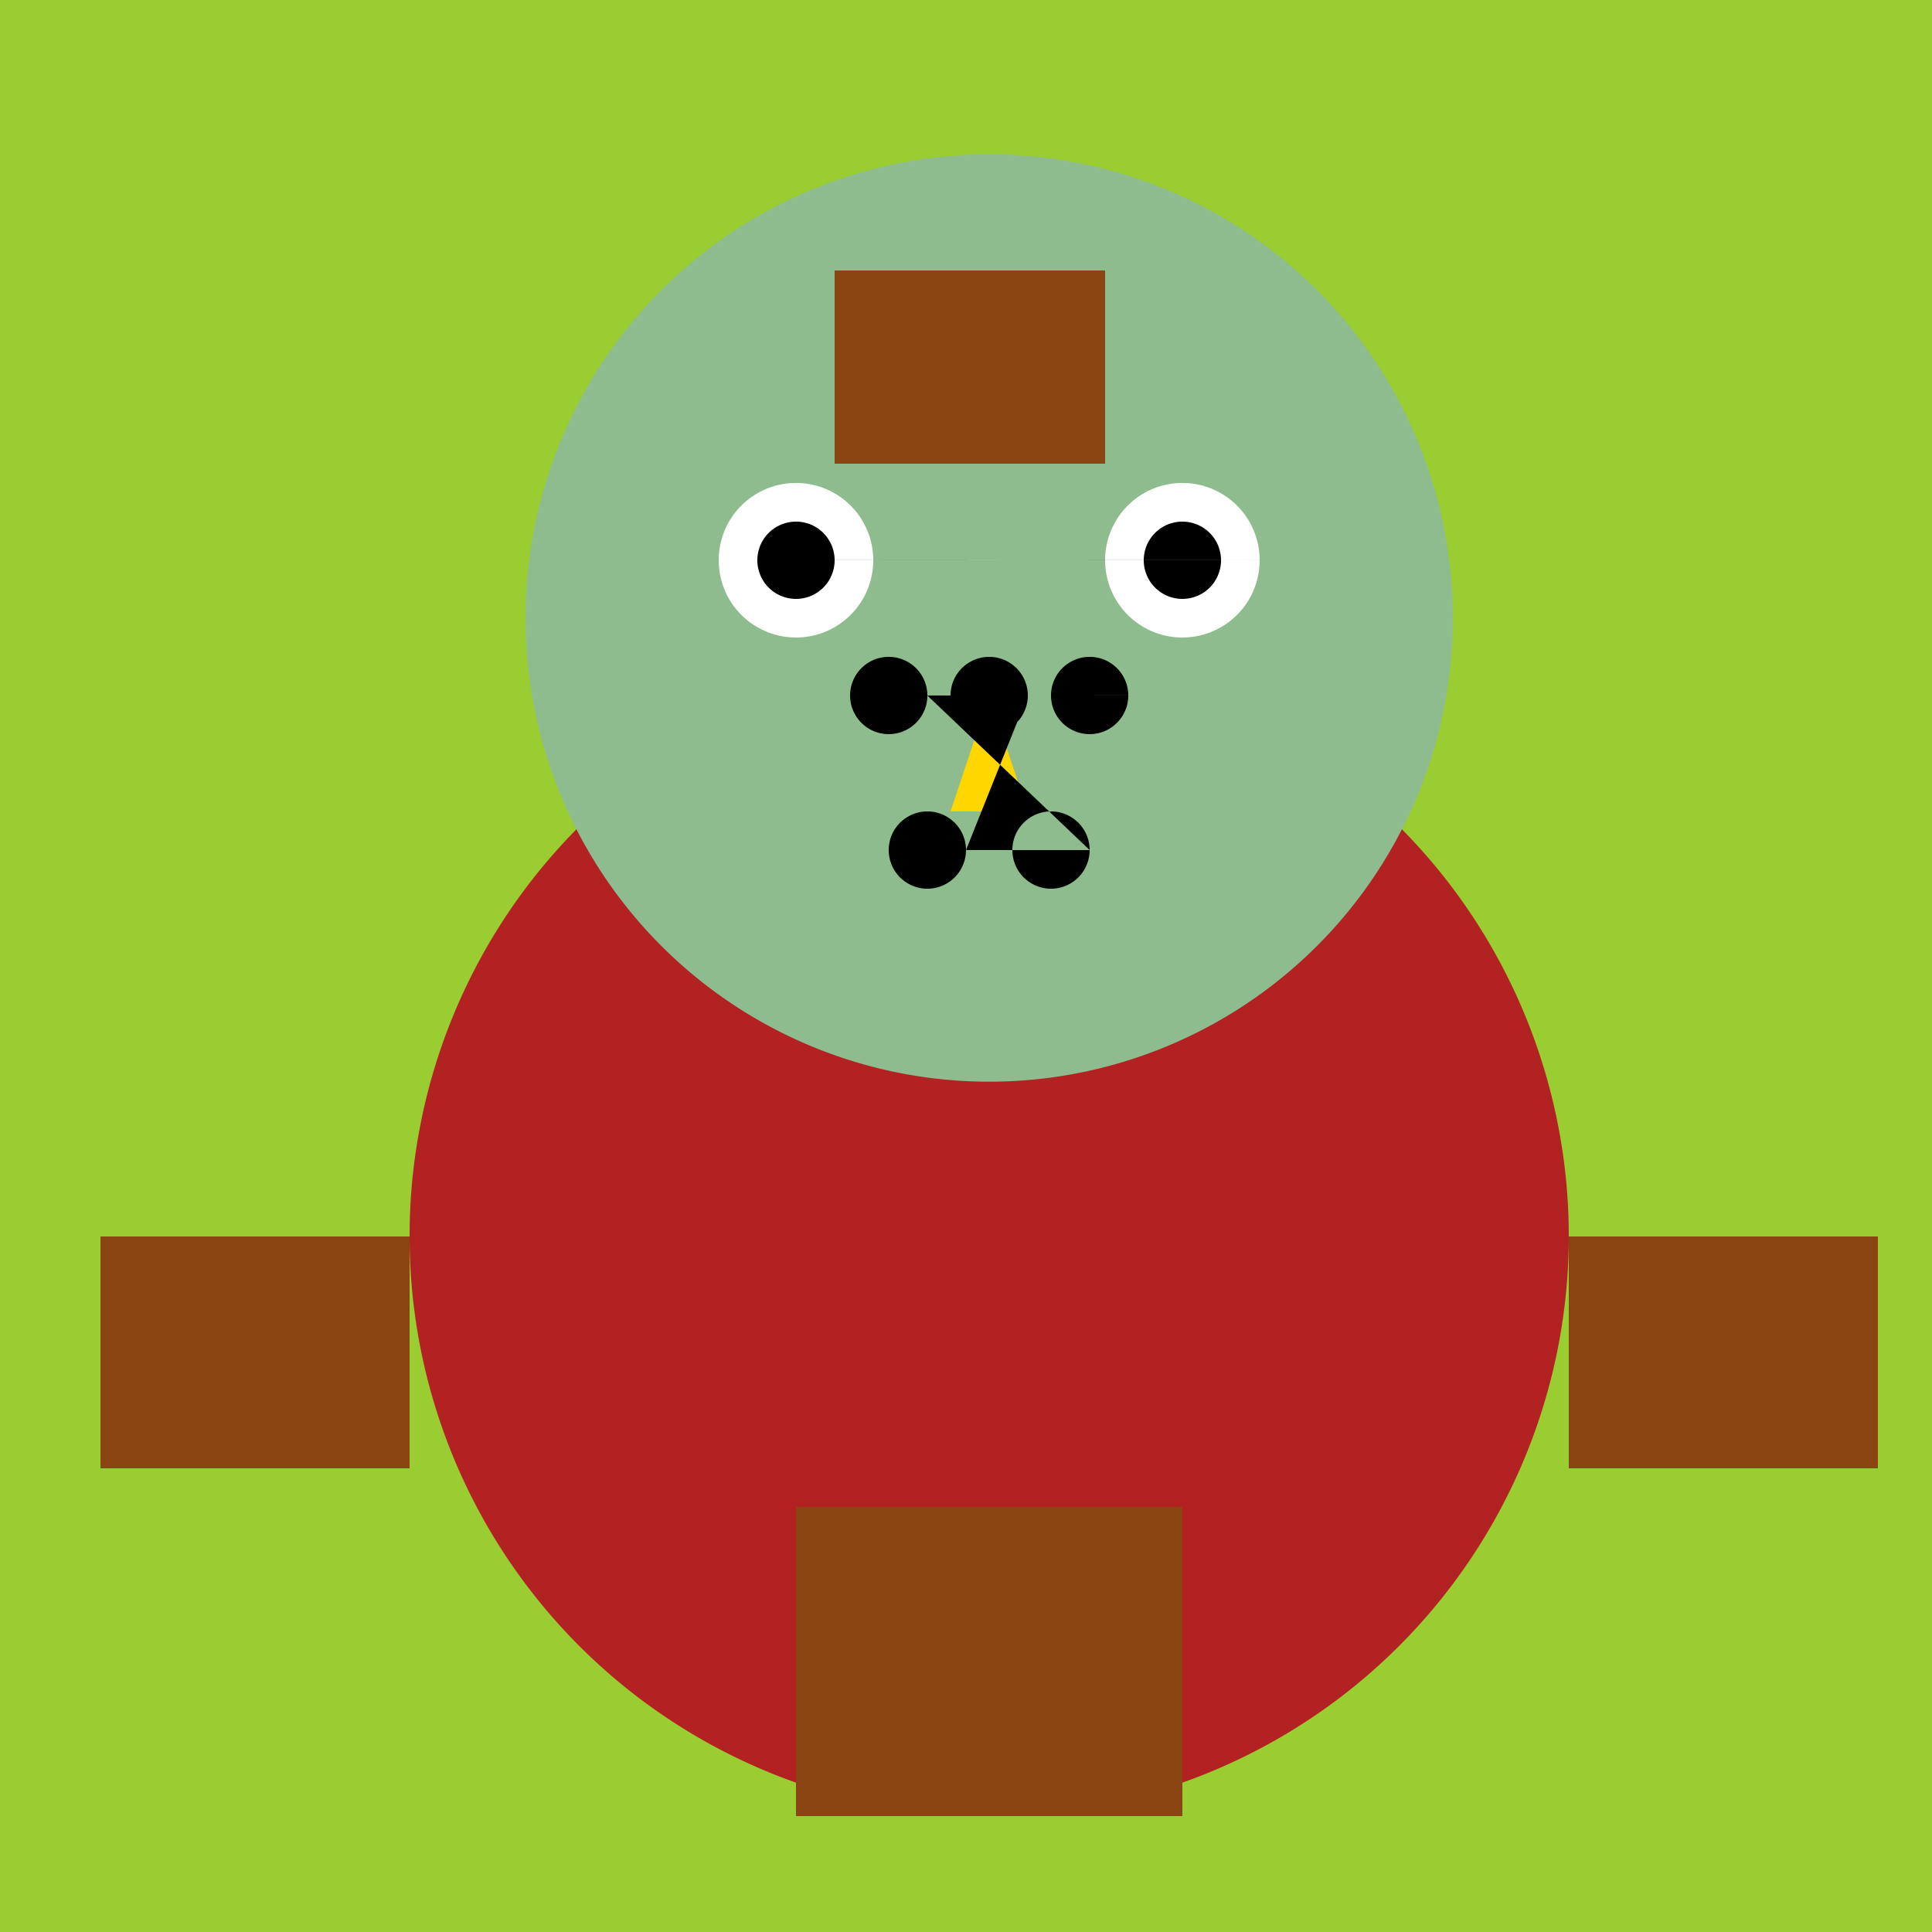 <!--

Generated by DrawGPT.
Free, open source, AI generated images in SVG, PNG, and HTML Canvas format.
https://drawgpt.ai

Created: 2023-09-26T23:10:07.331Z
Link: https://drawgpt.ai/prompt/69805/

-->
<svg xmlns="http://www.w3.org/2000/svg" xmlns:xlink="http://www.w3.org/1999/xlink" width="500" height="500"><defs/><g><rect fill="#9ACD32" stroke="none" x="0" y="0" width="512" height="512"/><path fill="#B22222" stroke="none" paint-order="stroke fill markers" d=" M 406 320 A 150 150 0 1 1 406 319.85"/><path fill="#8FBC8F" stroke="none" paint-order="stroke fill markers" d=" M 376 160 A 120 120 0 1 1 376 159.88"/><path fill="#FFFFFF" stroke="none" paint-order="stroke fill markers" d=" M 226 145 A 20 20 0 1 1 226 144.98 L 326 145 A 20 20 0 1 1 326 144.98"/><path fill="#000000" stroke="none" paint-order="stroke fill markers" d=" M 216 145 A 10 10 0 1 1 216 144.99 L 316 145 A 10 10 0 1 1 316 144.99"/><path fill="#FFD700" stroke="none" paint-order="stroke fill markers" d=" M 256 180 L 246 210 L 266 210"/><path fill="#8B4513" stroke="none" paint-order="stroke fill markers" d=" M 216 70 L 286 70 L 286 120 L 216 120"/><path fill="#8B4513" stroke="none" paint-order="stroke fill markers" d=" M 106 320 L 106 380 L 26 380 L 26 320 M 406 320 L 406 380 L 486 380 L 486 320"/><path fill="#8B4513" stroke="none" paint-order="stroke fill markers" d=" M 206 470 L 206 390 L 256 390 L 256 470 M 306 470 L 306 390 L 256 390 L 256 470"/><path fill="#000000" stroke="none" paint-order="stroke fill markers" d=" M 266 180 A 10 10 0 1 1 266 179.99 L 250 220 A 10 10 0 1 1 250 219.99 L 282 220 A 10 10 0 1 1 282 219.99 L 240 180 A 10 10 0 1 1 240 179.99 L 292 180 A 10 10 0 1 1 292 179.99"/></g></svg>